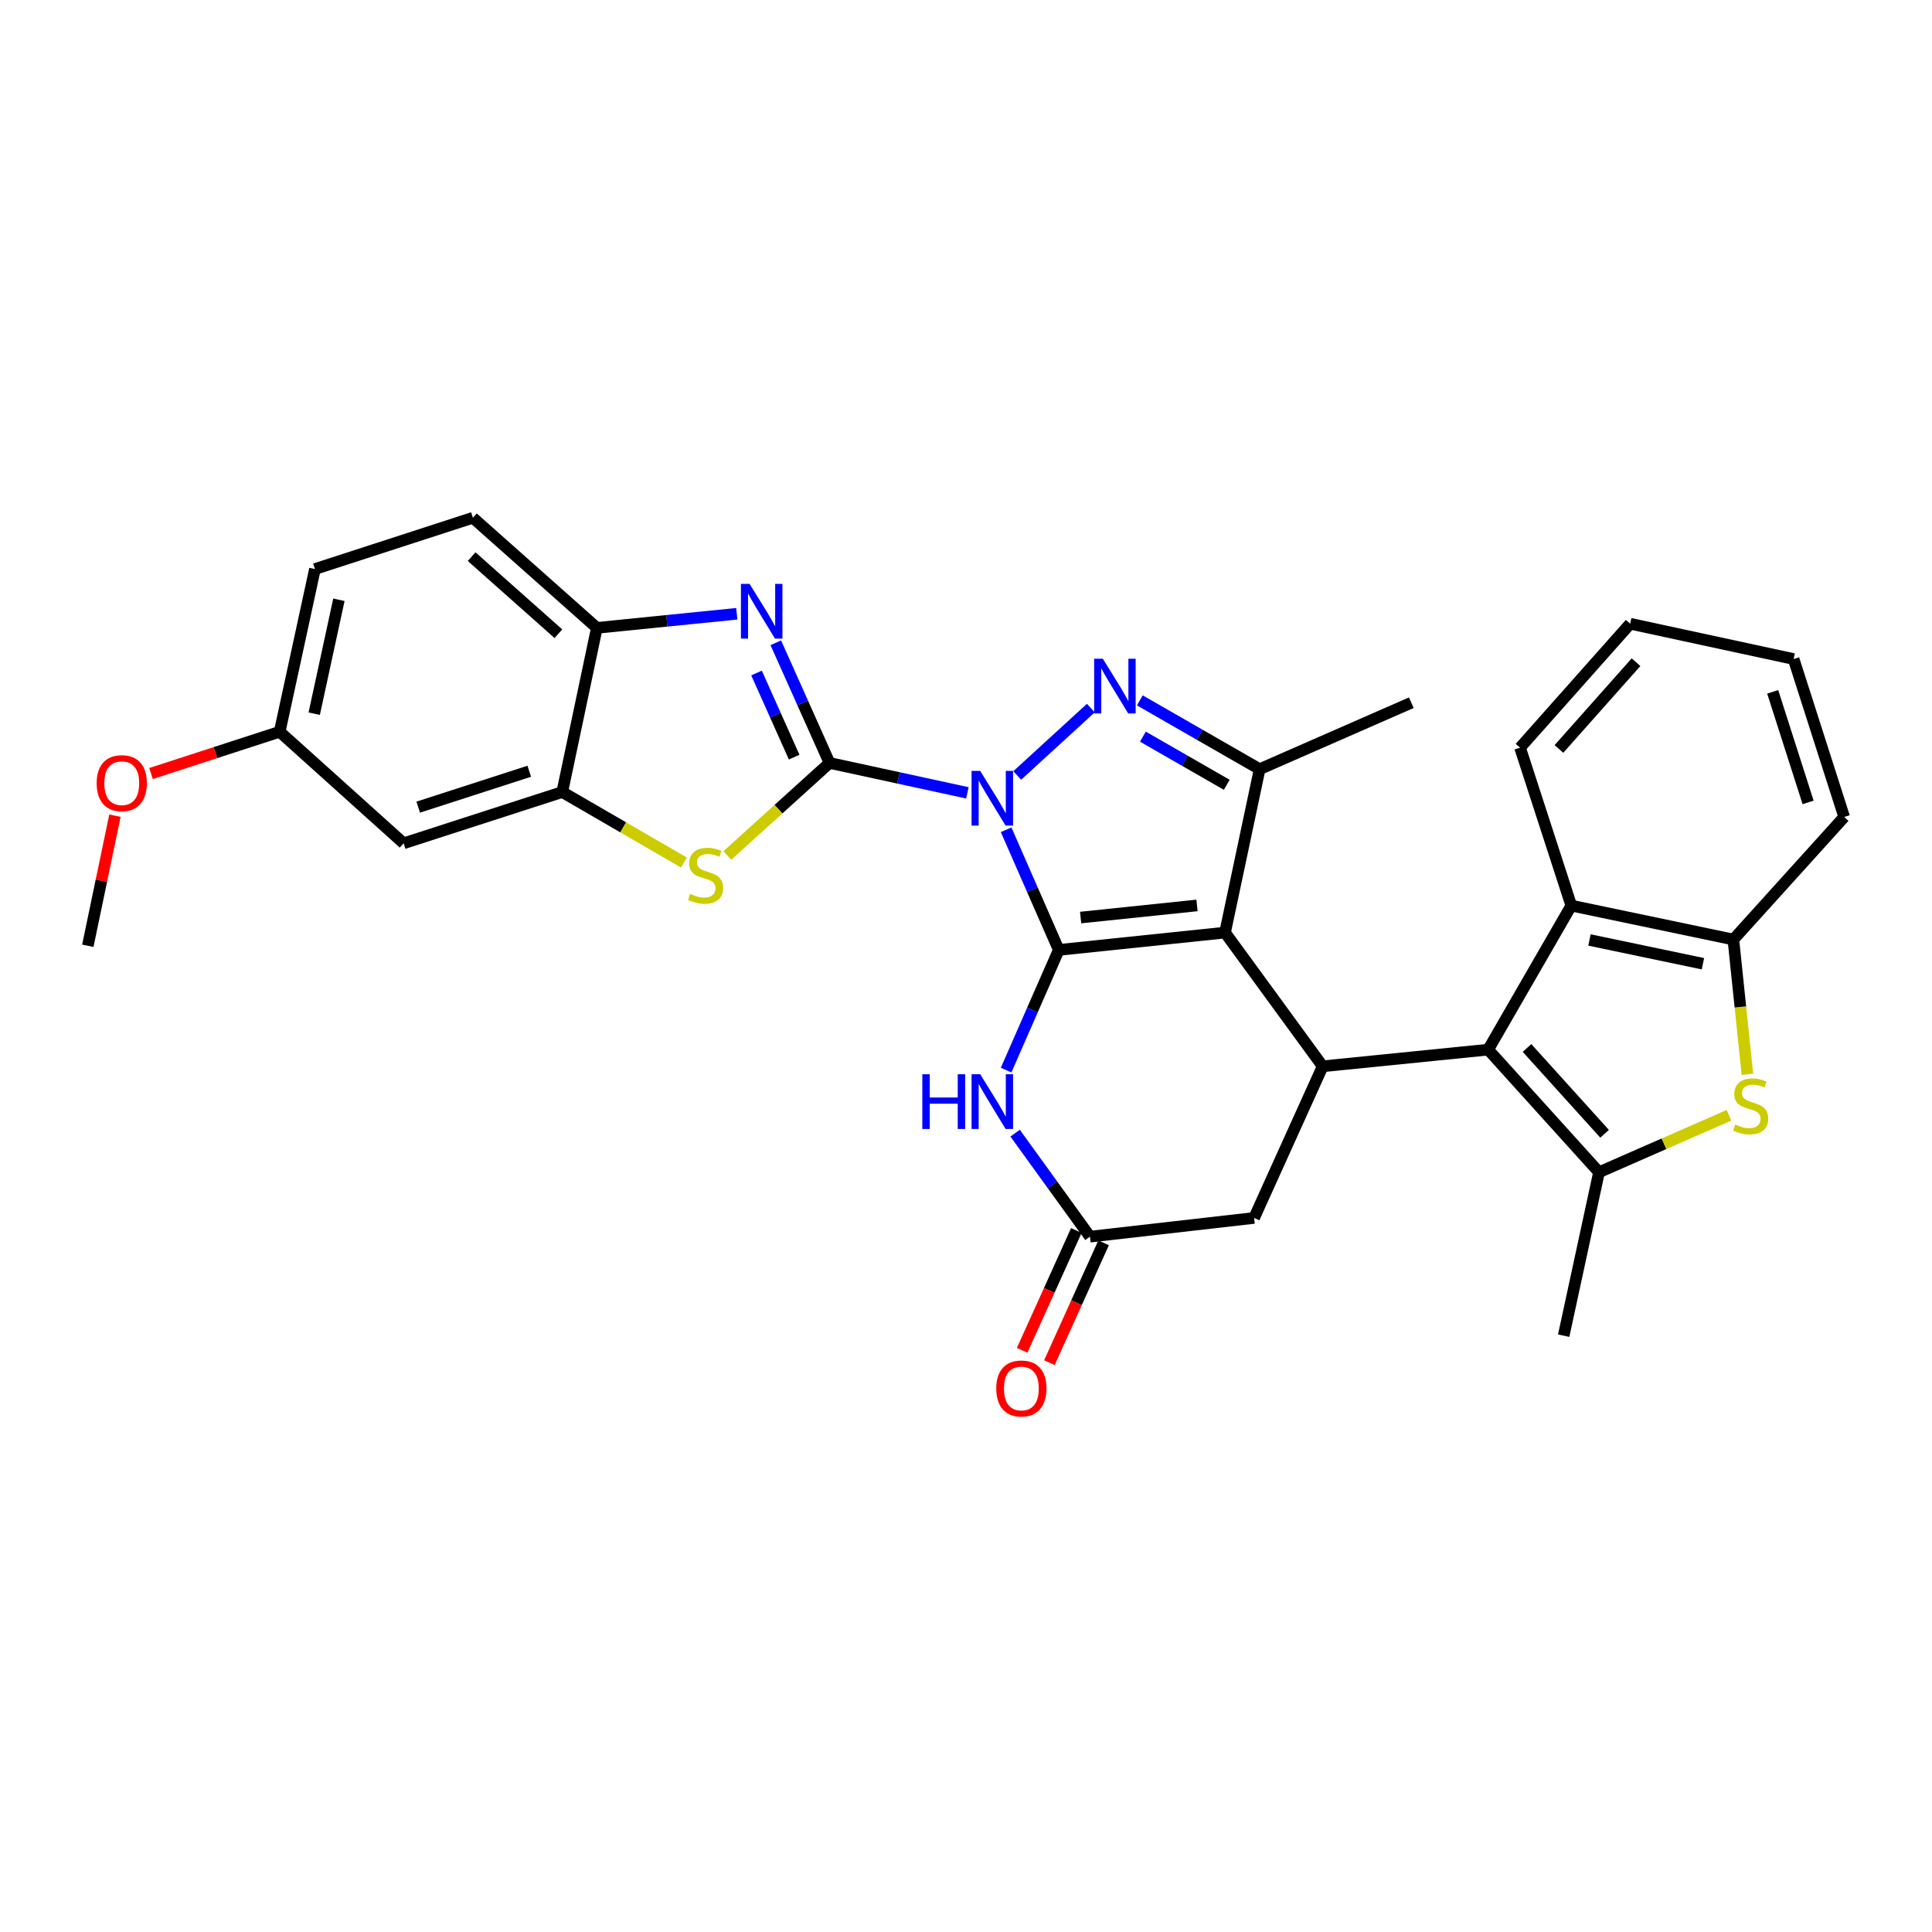 <?xml version='1.0' encoding='iso-8859-1'?>
<svg version='1.1' baseProfile='full'
              xmlns='http://www.w3.org/2000/svg'
                      xmlns:rdkit='http://www.rdkit.org/xml'
                      xmlns:xlink='http://www.w3.org/1999/xlink'
                  xml:space='preserve'
width='1000px' height='1000px' viewBox='0 0 1000 1000'>
<!-- END OF HEADER -->
<rect style='opacity:1.0;fill:#FFFFFF;stroke:none' width='1000' height='1000' x='0' y='0'> </rect>
<path class='bond-0' d='M 520.766,429.483 L 534.395,460.578' style='fill:none;fill-rule:evenodd;stroke:#0000FF;stroke-width:6px;stroke-linecap:butt;stroke-linejoin:miter;stroke-opacity:1' />
<path class='bond-0' d='M 534.395,460.578 L 548.023,491.673' style='fill:none;fill-rule:evenodd;stroke:#000000;stroke-width:6px;stroke-linecap:butt;stroke-linejoin:miter;stroke-opacity:1' />
<path class='bond-1' d='M 500.726,410.382 L 465.049,402.639' style='fill:none;fill-rule:evenodd;stroke:#0000FF;stroke-width:6px;stroke-linecap:butt;stroke-linejoin:miter;stroke-opacity:1' />
<path class='bond-1' d='M 465.049,402.639 L 429.372,394.896' style='fill:none;fill-rule:evenodd;stroke:#000000;stroke-width:6px;stroke-linecap:butt;stroke-linejoin:miter;stroke-opacity:1' />
<path class='bond-3' d='M 526.512,401.383 L 564.619,366.505' style='fill:none;fill-rule:evenodd;stroke:#0000FF;stroke-width:6px;stroke-linecap:butt;stroke-linejoin:miter;stroke-opacity:1' />
<path class='bond-2' d='M 548.023,491.673 L 634.079,482.707' style='fill:none;fill-rule:evenodd;stroke:#000000;stroke-width:6px;stroke-linecap:butt;stroke-linejoin:miter;stroke-opacity:1' />
<path class='bond-2' d='M 559.326,474.923 L 619.566,468.647' style='fill:none;fill-rule:evenodd;stroke:#000000;stroke-width:6px;stroke-linecap:butt;stroke-linejoin:miter;stroke-opacity:1' />
<path class='bond-8' d='M 548.023,491.673 L 534.394,522.781' style='fill:none;fill-rule:evenodd;stroke:#000000;stroke-width:6px;stroke-linecap:butt;stroke-linejoin:miter;stroke-opacity:1' />
<path class='bond-8' d='M 534.394,522.781 L 520.764,553.888' style='fill:none;fill-rule:evenodd;stroke:#0000FF;stroke-width:6px;stroke-linecap:butt;stroke-linejoin:miter;stroke-opacity:1' />
<path class='bond-6' d='M 429.372,394.896 L 415.459,363.796' style='fill:none;fill-rule:evenodd;stroke:#000000;stroke-width:6px;stroke-linecap:butt;stroke-linejoin:miter;stroke-opacity:1' />
<path class='bond-6' d='M 415.459,363.796 L 401.545,332.696' style='fill:none;fill-rule:evenodd;stroke:#0000FF;stroke-width:6px;stroke-linecap:butt;stroke-linejoin:miter;stroke-opacity:1' />
<path class='bond-6' d='M 411.06,391.891 L 401.32,370.121' style='fill:none;fill-rule:evenodd;stroke:#000000;stroke-width:6px;stroke-linecap:butt;stroke-linejoin:miter;stroke-opacity:1' />
<path class='bond-6' d='M 401.32,370.121 L 391.581,348.351' style='fill:none;fill-rule:evenodd;stroke:#0000FF;stroke-width:6px;stroke-linecap:butt;stroke-linejoin:miter;stroke-opacity:1' />
<path class='bond-10' d='M 429.372,394.896 L 402.92,418.84' style='fill:none;fill-rule:evenodd;stroke:#000000;stroke-width:6px;stroke-linecap:butt;stroke-linejoin:miter;stroke-opacity:1' />
<path class='bond-10' d='M 402.92,418.84 L 376.467,442.784' style='fill:none;fill-rule:evenodd;stroke:#CCCC00;stroke-width:6px;stroke-linecap:butt;stroke-linejoin:miter;stroke-opacity:1' />
<path class='bond-5' d='M 634.079,482.707 L 684.615,551.915' style='fill:none;fill-rule:evenodd;stroke:#000000;stroke-width:6px;stroke-linecap:butt;stroke-linejoin:miter;stroke-opacity:1' />
<path class='bond-31' d='M 634.079,482.707 L 651.986,398.122' style='fill:none;fill-rule:evenodd;stroke:#000000;stroke-width:6px;stroke-linecap:butt;stroke-linejoin:miter;stroke-opacity:1' />
<path class='bond-7' d='M 589.972,362.514 L 620.979,380.318' style='fill:none;fill-rule:evenodd;stroke:#0000FF;stroke-width:6px;stroke-linecap:butt;stroke-linejoin:miter;stroke-opacity:1' />
<path class='bond-7' d='M 620.979,380.318 L 651.986,398.122' style='fill:none;fill-rule:evenodd;stroke:#000000;stroke-width:6px;stroke-linecap:butt;stroke-linejoin:miter;stroke-opacity:1' />
<path class='bond-7' d='M 591.562,381.287 L 613.266,393.75' style='fill:none;fill-rule:evenodd;stroke:#0000FF;stroke-width:6px;stroke-linecap:butt;stroke-linejoin:miter;stroke-opacity:1' />
<path class='bond-7' d='M 613.266,393.75 L 634.971,406.213' style='fill:none;fill-rule:evenodd;stroke:#000000;stroke-width:6px;stroke-linecap:butt;stroke-linejoin:miter;stroke-opacity:1' />
<path class='bond-4' d='M 770.284,543.293 L 684.615,551.915' style='fill:none;fill-rule:evenodd;stroke:#000000;stroke-width:6px;stroke-linecap:butt;stroke-linejoin:miter;stroke-opacity:1' />
<path class='bond-9' d='M 770.284,543.293 L 827.643,606.753' style='fill:none;fill-rule:evenodd;stroke:#000000;stroke-width:6px;stroke-linecap:butt;stroke-linejoin:miter;stroke-opacity:1' />
<path class='bond-9' d='M 790.378,542.426 L 830.529,586.848' style='fill:none;fill-rule:evenodd;stroke:#000000;stroke-width:6px;stroke-linecap:butt;stroke-linejoin:miter;stroke-opacity:1' />
<path class='bond-13' d='M 770.284,543.293 L 813.299,468.733' style='fill:none;fill-rule:evenodd;stroke:#000000;stroke-width:6px;stroke-linecap:butt;stroke-linejoin:miter;stroke-opacity:1' />
<path class='bond-33' d='M 684.615,551.915 L 649.12,630.407' style='fill:none;fill-rule:evenodd;stroke:#000000;stroke-width:6px;stroke-linecap:butt;stroke-linejoin:miter;stroke-opacity:1' />
<path class='bond-16' d='M 381.364,317.684 L 345.148,321.333' style='fill:none;fill-rule:evenodd;stroke:#0000FF;stroke-width:6px;stroke-linecap:butt;stroke-linejoin:miter;stroke-opacity:1' />
<path class='bond-16' d='M 345.148,321.333 L 308.932,324.982' style='fill:none;fill-rule:evenodd;stroke:#000000;stroke-width:6px;stroke-linecap:butt;stroke-linejoin:miter;stroke-opacity:1' />
<path class='bond-23' d='M 651.986,398.122 L 730.495,363.721' style='fill:none;fill-rule:evenodd;stroke:#000000;stroke-width:6px;stroke-linecap:butt;stroke-linejoin:miter;stroke-opacity:1' />
<path class='bond-14' d='M 525.419,586.508 L 544.792,613.302' style='fill:none;fill-rule:evenodd;stroke:#0000FF;stroke-width:6px;stroke-linecap:butt;stroke-linejoin:miter;stroke-opacity:1' />
<path class='bond-14' d='M 544.792,613.302 L 564.166,640.096' style='fill:none;fill-rule:evenodd;stroke:#000000;stroke-width:6px;stroke-linecap:butt;stroke-linejoin:miter;stroke-opacity:1' />
<path class='bond-11' d='M 827.643,606.753 L 861.286,592.007' style='fill:none;fill-rule:evenodd;stroke:#000000;stroke-width:6px;stroke-linecap:butt;stroke-linejoin:miter;stroke-opacity:1' />
<path class='bond-11' d='M 861.286,592.007 L 894.929,577.262' style='fill:none;fill-rule:evenodd;stroke:#CCCC00;stroke-width:6px;stroke-linecap:butt;stroke-linejoin:miter;stroke-opacity:1' />
<path class='bond-22' d='M 827.643,606.753 L 809.358,691.346' style='fill:none;fill-rule:evenodd;stroke:#000000;stroke-width:6px;stroke-linecap:butt;stroke-linejoin:miter;stroke-opacity:1' />
<path class='bond-12' d='M 354,446.455 L 322.513,428.204' style='fill:none;fill-rule:evenodd;stroke:#CCCC00;stroke-width:6px;stroke-linecap:butt;stroke-linejoin:miter;stroke-opacity:1' />
<path class='bond-12' d='M 322.513,428.204 L 291.025,409.954' style='fill:none;fill-rule:evenodd;stroke:#000000;stroke-width:6px;stroke-linecap:butt;stroke-linejoin:miter;stroke-opacity:1' />
<path class='bond-35' d='M 904.456,556.06 L 900.821,521.182' style='fill:none;fill-rule:evenodd;stroke:#CCCC00;stroke-width:6px;stroke-linecap:butt;stroke-linejoin:miter;stroke-opacity:1' />
<path class='bond-35' d='M 900.821,521.182 L 897.186,486.304' style='fill:none;fill-rule:evenodd;stroke:#000000;stroke-width:6px;stroke-linecap:butt;stroke-linejoin:miter;stroke-opacity:1' />
<path class='bond-18' d='M 291.025,409.954 L 208.919,436.491' style='fill:none;fill-rule:evenodd;stroke:#000000;stroke-width:6px;stroke-linecap:butt;stroke-linejoin:miter;stroke-opacity:1' />
<path class='bond-18' d='M 273.946,399.197 L 216.471,417.773' style='fill:none;fill-rule:evenodd;stroke:#000000;stroke-width:6px;stroke-linecap:butt;stroke-linejoin:miter;stroke-opacity:1' />
<path class='bond-32' d='M 291.025,409.954 L 308.932,324.982' style='fill:none;fill-rule:evenodd;stroke:#000000;stroke-width:6px;stroke-linecap:butt;stroke-linejoin:miter;stroke-opacity:1' />
<path class='bond-15' d='M 813.299,468.733 L 897.186,486.304' style='fill:none;fill-rule:evenodd;stroke:#000000;stroke-width:6px;stroke-linecap:butt;stroke-linejoin:miter;stroke-opacity:1' />
<path class='bond-15' d='M 822.706,486.528 L 881.428,498.828' style='fill:none;fill-rule:evenodd;stroke:#000000;stroke-width:6px;stroke-linecap:butt;stroke-linejoin:miter;stroke-opacity:1' />
<path class='bond-25' d='M 813.299,468.733 L 786.779,386.997' style='fill:none;fill-rule:evenodd;stroke:#000000;stroke-width:6px;stroke-linecap:butt;stroke-linejoin:miter;stroke-opacity:1' />
<path class='bond-17' d='M 564.166,640.096 L 649.12,630.407' style='fill:none;fill-rule:evenodd;stroke:#000000;stroke-width:6px;stroke-linecap:butt;stroke-linejoin:miter;stroke-opacity:1' />
<path class='bond-19' d='M 557.11,636.905 L 543.084,667.914' style='fill:none;fill-rule:evenodd;stroke:#000000;stroke-width:6px;stroke-linecap:butt;stroke-linejoin:miter;stroke-opacity:1' />
<path class='bond-19' d='M 543.084,667.914 L 529.058,698.924' style='fill:none;fill-rule:evenodd;stroke:#FF0000;stroke-width:6px;stroke-linecap:butt;stroke-linejoin:miter;stroke-opacity:1' />
<path class='bond-19' d='M 571.222,643.288 L 557.196,674.297' style='fill:none;fill-rule:evenodd;stroke:#000000;stroke-width:6px;stroke-linecap:butt;stroke-linejoin:miter;stroke-opacity:1' />
<path class='bond-19' d='M 557.196,674.297 L 543.17,705.307' style='fill:none;fill-rule:evenodd;stroke:#FF0000;stroke-width:6px;stroke-linecap:butt;stroke-linejoin:miter;stroke-opacity:1' />
<path class='bond-27' d='M 897.186,486.304 L 954.545,422.861' style='fill:none;fill-rule:evenodd;stroke:#000000;stroke-width:6px;stroke-linecap:butt;stroke-linejoin:miter;stroke-opacity:1' />
<path class='bond-20' d='M 308.932,324.982 L 244.775,267.993' style='fill:none;fill-rule:evenodd;stroke:#000000;stroke-width:6px;stroke-linecap:butt;stroke-linejoin:miter;stroke-opacity:1' />
<path class='bond-20' d='M 289.022,328.014 L 244.112,288.121' style='fill:none;fill-rule:evenodd;stroke:#000000;stroke-width:6px;stroke-linecap:butt;stroke-linejoin:miter;stroke-opacity:1' />
<path class='bond-21' d='M 208.919,436.491 L 144.762,378.762' style='fill:none;fill-rule:evenodd;stroke:#000000;stroke-width:6px;stroke-linecap:butt;stroke-linejoin:miter;stroke-opacity:1' />
<path class='bond-24' d='M 244.775,267.993 L 163.021,294.53' style='fill:none;fill-rule:evenodd;stroke:#000000;stroke-width:6px;stroke-linecap:butt;stroke-linejoin:miter;stroke-opacity:1' />
<path class='bond-26' d='M 144.762,378.762 L 111.468,389.568' style='fill:none;fill-rule:evenodd;stroke:#000000;stroke-width:6px;stroke-linecap:butt;stroke-linejoin:miter;stroke-opacity:1' />
<path class='bond-26' d='M 111.468,389.568 L 78.174,400.374' style='fill:none;fill-rule:evenodd;stroke:#FF0000;stroke-width:6px;stroke-linecap:butt;stroke-linejoin:miter;stroke-opacity:1' />
<path class='bond-34' d='M 144.762,378.762 L 163.021,294.53' style='fill:none;fill-rule:evenodd;stroke:#000000;stroke-width:6px;stroke-linecap:butt;stroke-linejoin:miter;stroke-opacity:1' />
<path class='bond-34' d='M 162.638,369.408 L 175.419,310.446' style='fill:none;fill-rule:evenodd;stroke:#000000;stroke-width:6px;stroke-linecap:butt;stroke-linejoin:miter;stroke-opacity:1' />
<path class='bond-29' d='M 786.779,386.997 L 843.777,322.84' style='fill:none;fill-rule:evenodd;stroke:#000000;stroke-width:6px;stroke-linecap:butt;stroke-linejoin:miter;stroke-opacity:1' />
<path class='bond-29' d='M 806.908,387.66 L 846.806,342.75' style='fill:none;fill-rule:evenodd;stroke:#000000;stroke-width:6px;stroke-linecap:butt;stroke-linejoin:miter;stroke-opacity:1' />
<path class='bond-28' d='M 59.498,422.202 L 52.476,455.866' style='fill:none;fill-rule:evenodd;stroke:#FF0000;stroke-width:6px;stroke-linecap:butt;stroke-linejoin:miter;stroke-opacity:1' />
<path class='bond-28' d='M 52.476,455.866 L 45.455,489.531' style='fill:none;fill-rule:evenodd;stroke:#000000;stroke-width:6px;stroke-linecap:butt;stroke-linejoin:miter;stroke-opacity:1' />
<path class='bond-36' d='M 954.545,422.861 L 928.37,341.116' style='fill:none;fill-rule:evenodd;stroke:#000000;stroke-width:6px;stroke-linecap:butt;stroke-linejoin:miter;stroke-opacity:1' />
<path class='bond-36' d='M 935.868,415.323 L 917.545,358.101' style='fill:none;fill-rule:evenodd;stroke:#000000;stroke-width:6px;stroke-linecap:butt;stroke-linejoin:miter;stroke-opacity:1' />
<path class='bond-30' d='M 843.777,322.84 L 928.37,341.116' style='fill:none;fill-rule:evenodd;stroke:#000000;stroke-width:6px;stroke-linecap:butt;stroke-linejoin:miter;stroke-opacity:1' />
<path  class='atom-0' d='M 507.361 399.021
L 516.641 414.021
Q 517.561 415.501, 519.041 418.181
Q 520.521 420.861, 520.601 421.021
L 520.601 399.021
L 524.361 399.021
L 524.361 427.341
L 520.481 427.341
L 510.521 410.941
Q 509.361 409.021, 508.121 406.821
Q 506.921 404.621, 506.561 403.941
L 506.561 427.341
L 502.881 427.341
L 502.881 399.021
L 507.361 399.021
' fill='#0000FF'/>
<path  class='atom-4' d='M 570.813 340.947
L 580.093 355.947
Q 581.013 357.427, 582.493 360.107
Q 583.973 362.787, 584.053 362.947
L 584.053 340.947
L 587.813 340.947
L 587.813 369.267
L 583.933 369.267
L 573.973 352.867
Q 572.813 350.947, 571.573 348.747
Q 570.373 346.547, 570.013 345.867
L 570.013 369.267
L 566.333 369.267
L 566.333 340.947
L 570.813 340.947
' fill='#0000FF'/>
<path  class='atom-7' d='M 387.988 302.226
L 397.268 317.226
Q 398.188 318.706, 399.668 321.386
Q 401.148 324.066, 401.228 324.226
L 401.228 302.226
L 404.988 302.226
L 404.988 330.546
L 401.108 330.546
L 391.148 314.146
Q 389.988 312.226, 388.748 310.026
Q 387.548 307.826, 387.188 307.146
L 387.188 330.546
L 383.508 330.546
L 383.508 302.226
L 387.988 302.226
' fill='#0000FF'/>
<path  class='atom-9' d='M 477.401 556.031
L 481.241 556.031
L 481.241 568.071
L 495.721 568.071
L 495.721 556.031
L 499.561 556.031
L 499.561 584.351
L 495.721 584.351
L 495.721 571.271
L 481.241 571.271
L 481.241 584.351
L 477.401 584.351
L 477.401 556.031
' fill='#0000FF'/>
<path  class='atom-9' d='M 507.361 556.031
L 516.641 571.031
Q 517.561 572.511, 519.041 575.191
Q 520.521 577.871, 520.601 578.031
L 520.601 556.031
L 524.361 556.031
L 524.361 584.351
L 520.481 584.351
L 510.521 567.951
Q 509.361 566.031, 508.121 563.831
Q 506.921 561.631, 506.561 560.951
L 506.561 584.351
L 502.881 584.351
L 502.881 556.031
L 507.361 556.031
' fill='#0000FF'/>
<path  class='atom-11' d='M 357.224 462.68
Q 357.544 462.8, 358.864 463.36
Q 360.184 463.92, 361.624 464.28
Q 363.104 464.6, 364.544 464.6
Q 367.224 464.6, 368.784 463.32
Q 370.344 462, 370.344 459.72
Q 370.344 458.16, 369.544 457.2
Q 368.784 456.24, 367.584 455.72
Q 366.384 455.2, 364.384 454.6
Q 361.864 453.84, 360.344 453.12
Q 358.864 452.4, 357.784 450.88
Q 356.744 449.36, 356.744 446.8
Q 356.744 443.24, 359.144 441.04
Q 361.584 438.84, 366.384 438.84
Q 369.664 438.84, 373.384 440.4
L 372.464 443.48
Q 369.064 442.08, 366.504 442.08
Q 363.744 442.08, 362.224 443.24
Q 360.704 444.36, 360.744 446.32
Q 360.744 447.84, 361.504 448.76
Q 362.304 449.68, 363.424 450.2
Q 364.584 450.72, 366.504 451.32
Q 369.064 452.12, 370.584 452.92
Q 372.104 453.72, 373.184 455.36
Q 374.304 456.96, 374.304 459.72
Q 374.304 463.64, 371.664 465.76
Q 369.064 467.84, 364.704 467.84
Q 362.184 467.84, 360.264 467.28
Q 358.384 466.76, 356.144 465.84
L 357.224 462.68
' fill='#CCCC00'/>
<path  class='atom-12' d='M 898.152 582.063
Q 898.472 582.183, 899.792 582.743
Q 901.112 583.303, 902.552 583.663
Q 904.032 583.983, 905.472 583.983
Q 908.152 583.983, 909.712 582.703
Q 911.272 581.383, 911.272 579.103
Q 911.272 577.543, 910.472 576.583
Q 909.712 575.623, 908.512 575.103
Q 907.312 574.583, 905.312 573.983
Q 902.792 573.223, 901.272 572.503
Q 899.792 571.783, 898.712 570.263
Q 897.672 568.743, 897.672 566.183
Q 897.672 562.623, 900.072 560.423
Q 902.512 558.223, 907.312 558.223
Q 910.592 558.223, 914.312 559.783
L 913.392 562.863
Q 909.992 561.463, 907.432 561.463
Q 904.672 561.463, 903.152 562.623
Q 901.632 563.743, 901.672 565.703
Q 901.672 567.223, 902.432 568.143
Q 903.232 569.063, 904.352 569.583
Q 905.512 570.103, 907.432 570.703
Q 909.992 571.503, 911.512 572.303
Q 913.032 573.103, 914.112 574.743
Q 915.232 576.343, 915.232 579.103
Q 915.232 583.023, 912.592 585.143
Q 909.992 587.223, 905.632 587.223
Q 903.112 587.223, 901.192 586.663
Q 899.312 586.143, 897.072 585.223
L 898.152 582.063
' fill='#CCCC00'/>
<path  class='atom-20' d='M 515.662 718.669
Q 515.662 711.869, 519.022 708.069
Q 522.382 704.269, 528.662 704.269
Q 534.942 704.269, 538.302 708.069
Q 541.662 711.869, 541.662 718.669
Q 541.662 725.549, 538.262 729.469
Q 534.862 733.349, 528.662 733.349
Q 522.422 733.349, 519.022 729.469
Q 515.662 725.589, 515.662 718.669
M 528.662 730.149
Q 532.982 730.149, 535.302 727.269
Q 537.662 724.349, 537.662 718.669
Q 537.662 713.109, 535.302 710.309
Q 532.982 707.469, 528.662 707.469
Q 524.342 707.469, 521.982 710.269
Q 519.662 713.069, 519.662 718.669
Q 519.662 724.389, 521.982 727.269
Q 524.342 730.149, 528.662 730.149
' fill='#FF0000'/>
<path  class='atom-27' d='M 50.025 405.37
Q 50.025 398.57, 53.385 394.77
Q 56.745 390.97, 63.025 390.97
Q 69.305 390.97, 72.665 394.77
Q 76.025 398.57, 76.025 405.37
Q 76.025 412.25, 72.625 416.17
Q 69.225 420.05, 63.025 420.05
Q 56.785 420.05, 53.385 416.17
Q 50.025 412.29, 50.025 405.37
M 63.025 416.85
Q 67.345 416.85, 69.665 413.97
Q 72.025 411.05, 72.025 405.37
Q 72.025 399.81, 69.665 397.01
Q 67.345 394.17, 63.025 394.17
Q 58.705 394.17, 56.345 396.97
Q 54.025 399.77, 54.025 405.37
Q 54.025 411.09, 56.345 413.97
Q 58.705 416.85, 63.025 416.85
' fill='#FF0000'/>
</svg>
